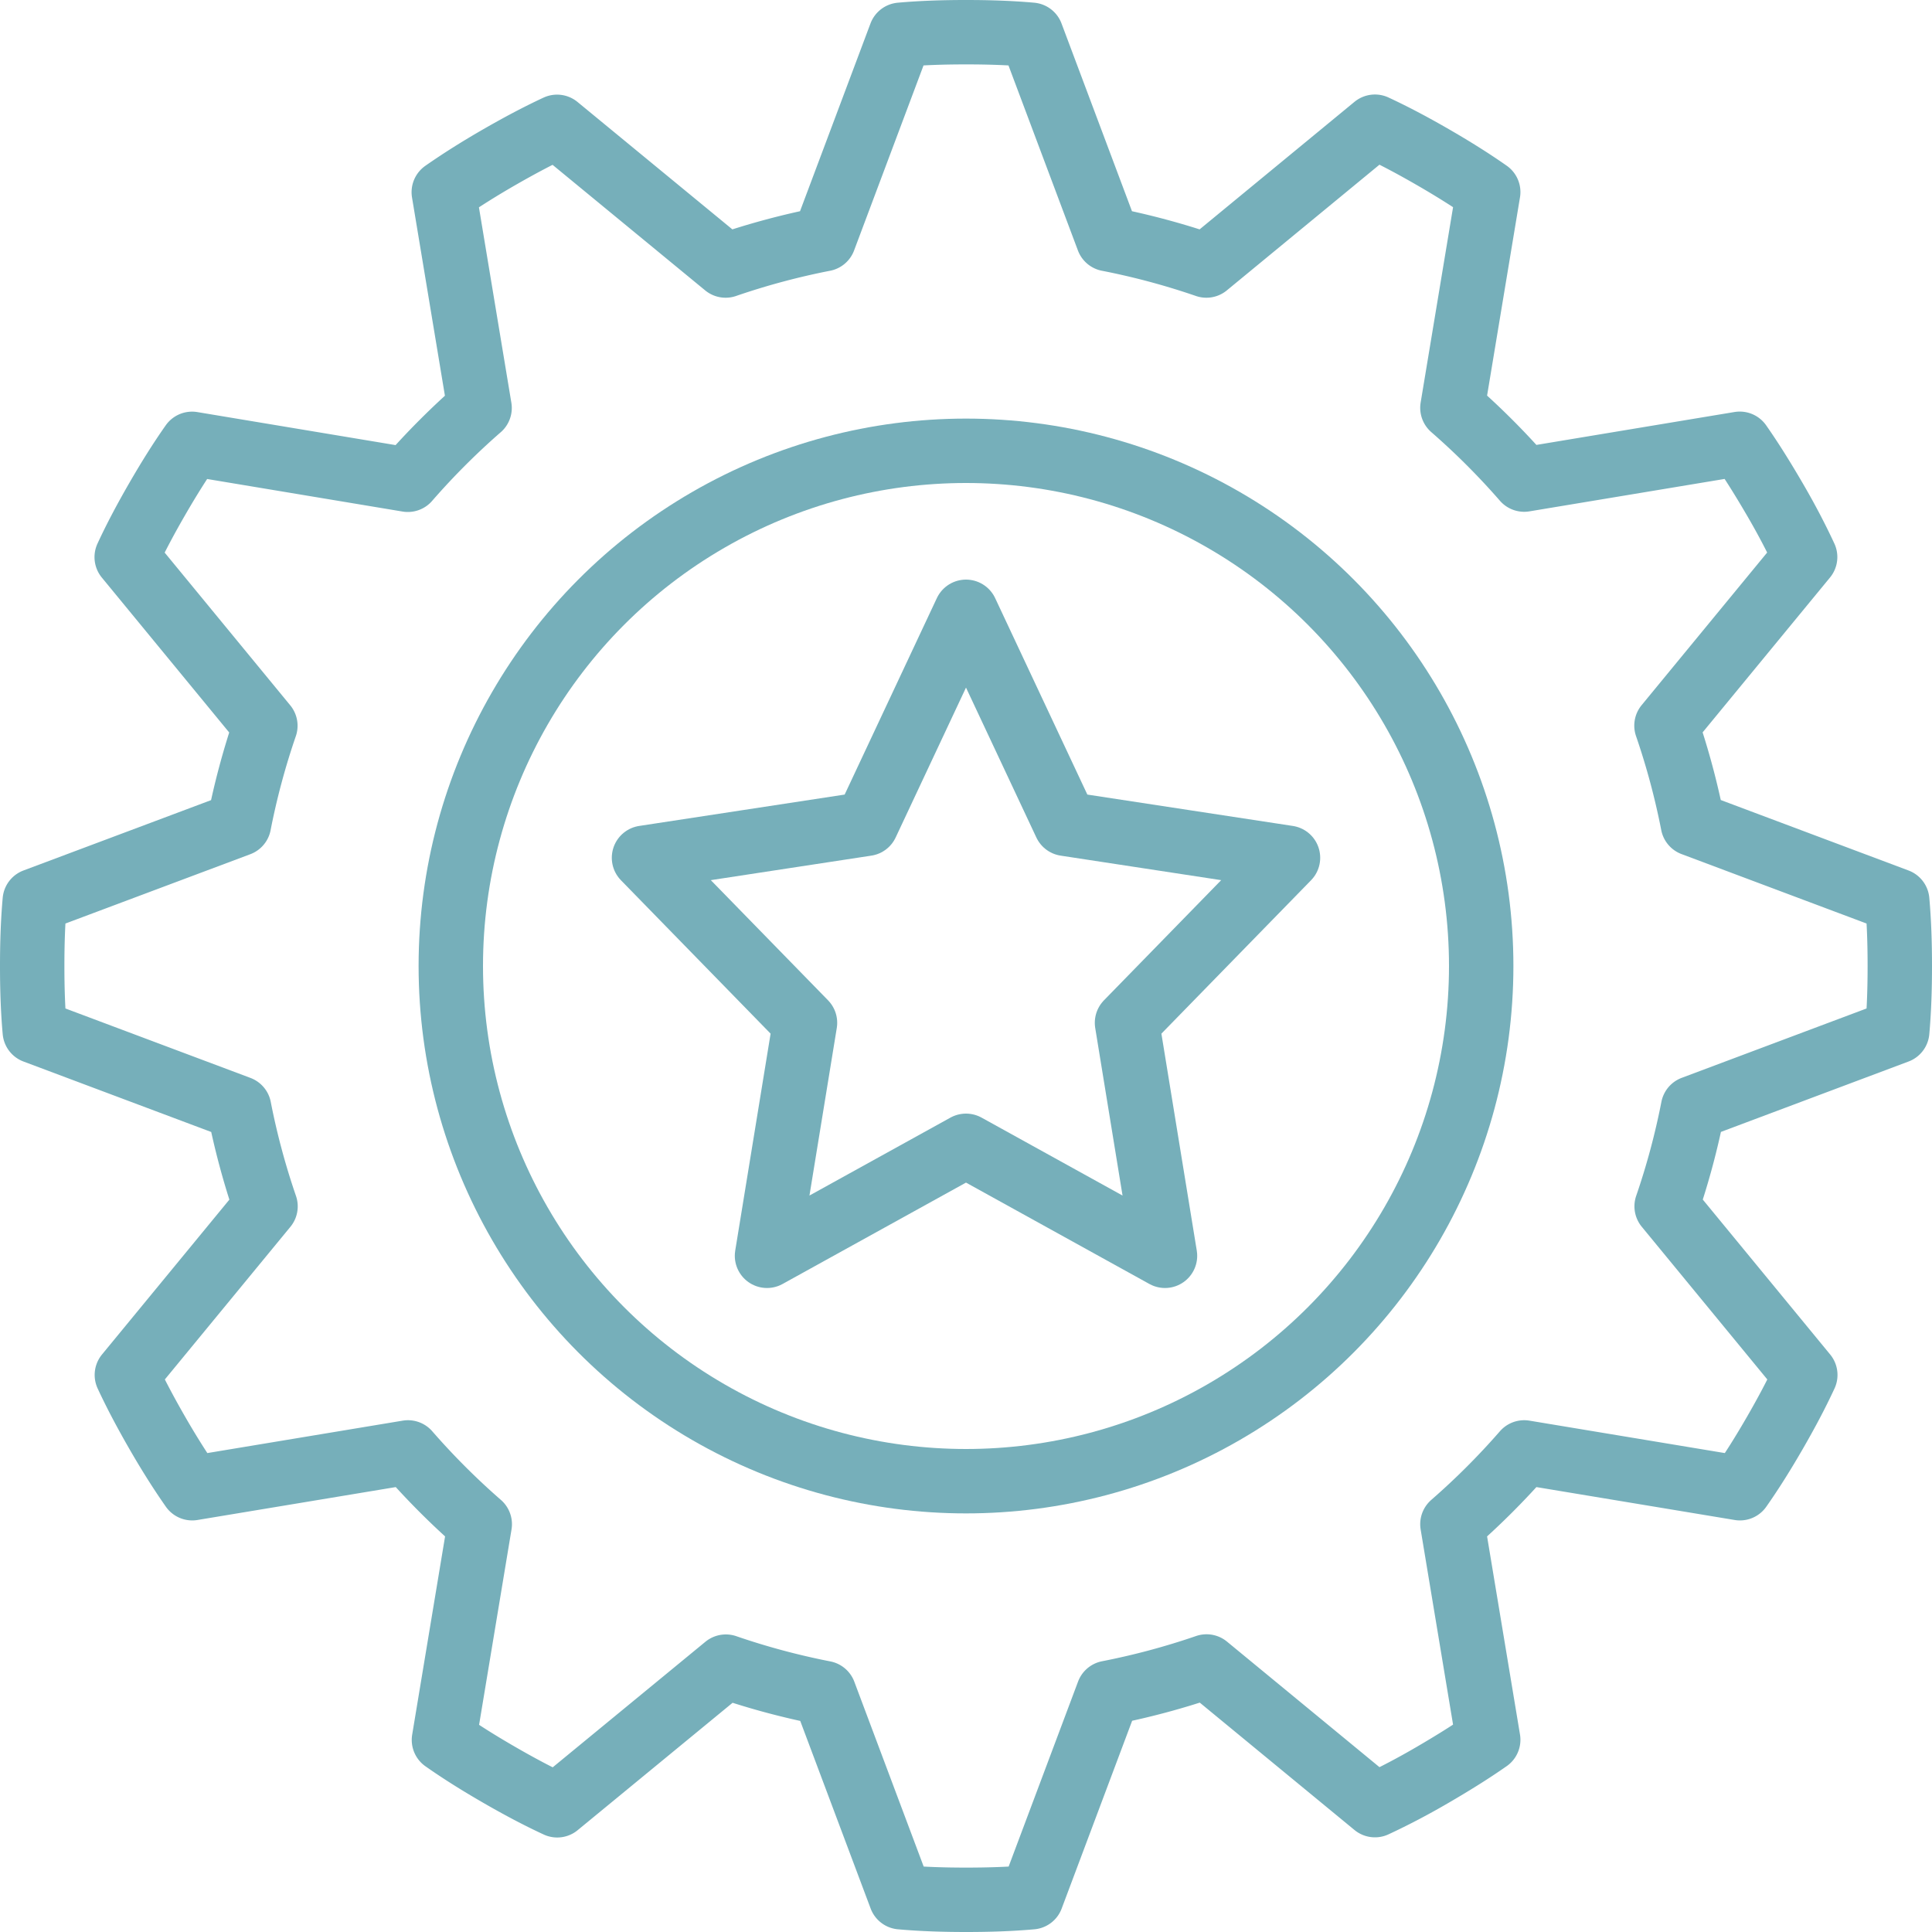 <svg id="Page-1" xmlns="http://www.w3.org/2000/svg" width="60" height="60" viewBox="0 0 60 60">
  <g id="_067---Skill-Management" data-name="067---Skill-Management" transform="translate(1 1)">
    <circle id="Oval" cx="16" cy="16" r="16" transform="translate(13 13)" fill="none" stroke="#76afba" stroke-linecap="round" stroke-linejoin="round" stroke-width="2"/>
    <path id="Shape" d="M57.92,31.03c.06-.67.08-1.35.08-2.03s-.02-1.36-.08-2.03l-6.347-2.382a22.861,22.861,0,0,0-.819-3.053L55.06,16.3c-.283-.61-.6-1.209-.945-1.8s-.7-1.168-1.085-1.718l-6.695,1.112a22.989,22.989,0,0,0-2.229-2.229l1.112-6.7c-.55-.386-1.129-.744-1.718-1.084s-1.188-.662-1.8-.946L36.465,7.246a22.86,22.86,0,0,0-3.053-.819L31.03.08C30.36.02,29.68,0,29,0s-1.36.02-2.03.08L24.588,6.427a22.86,22.86,0,0,0-3.053.819L16.3,2.939c-.61.284-1.209.606-1.8.946s-1.168.7-1.718,1.084l1.112,6.7A22.989,22.989,0,0,0,11.665,13.9l-6.7-1.116c-.387.55-.745,1.129-1.085,1.718s-.662,1.188-.945,1.8l4.306,5.237a22.86,22.86,0,0,0-.819,3.053L.08,26.97C.02,27.64,0,28.32,0,29s.02,1.36.08,2.03l6.347,2.382a22.86,22.86,0,0,0,.819,3.053L2.94,41.7c.283.61.605,1.209.945,1.8s.7,1.168,1.085,1.718l6.7-1.112a22.989,22.989,0,0,0,2.229,2.229l-1.112,6.7c.55.387,1.129.745,1.718,1.085s1.188.662,1.8.945l5.237-4.306a22.859,22.859,0,0,0,3.053.819l2.38,6.342c.67.06,1.35.08,2.03.08s1.36-.02,2.03-.08l2.382-6.347a22.861,22.861,0,0,0,3.053-.819L41.7,55.06c.61-.283,1.209-.6,1.8-.945s1.168-.7,1.718-1.085l-1.112-6.695a22.989,22.989,0,0,0,2.229-2.229l6.7,1.112c.387-.55.745-1.129,1.085-1.718s.662-1.188.945-1.8l-4.306-5.237a22.86,22.86,0,0,0,.819-3.053Z" fill="none" stroke="#76afba" stroke-linecap="round" stroke-linejoin="round" stroke-width="2" fill-rule="evenodd"/>
    <path id="Shape-2" data-name="Shape" d="M29,18l3.09,6.584L39,25.639l-5,5.125L35.18,38,29,34.584,22.82,38,24,30.764l-5-5.125,6.91-1.055Z" fill="none" stroke="#76afba" stroke-linecap="round" stroke-linejoin="round" stroke-width="2" fill-rule="evenodd"/>
  </g>
</svg>
